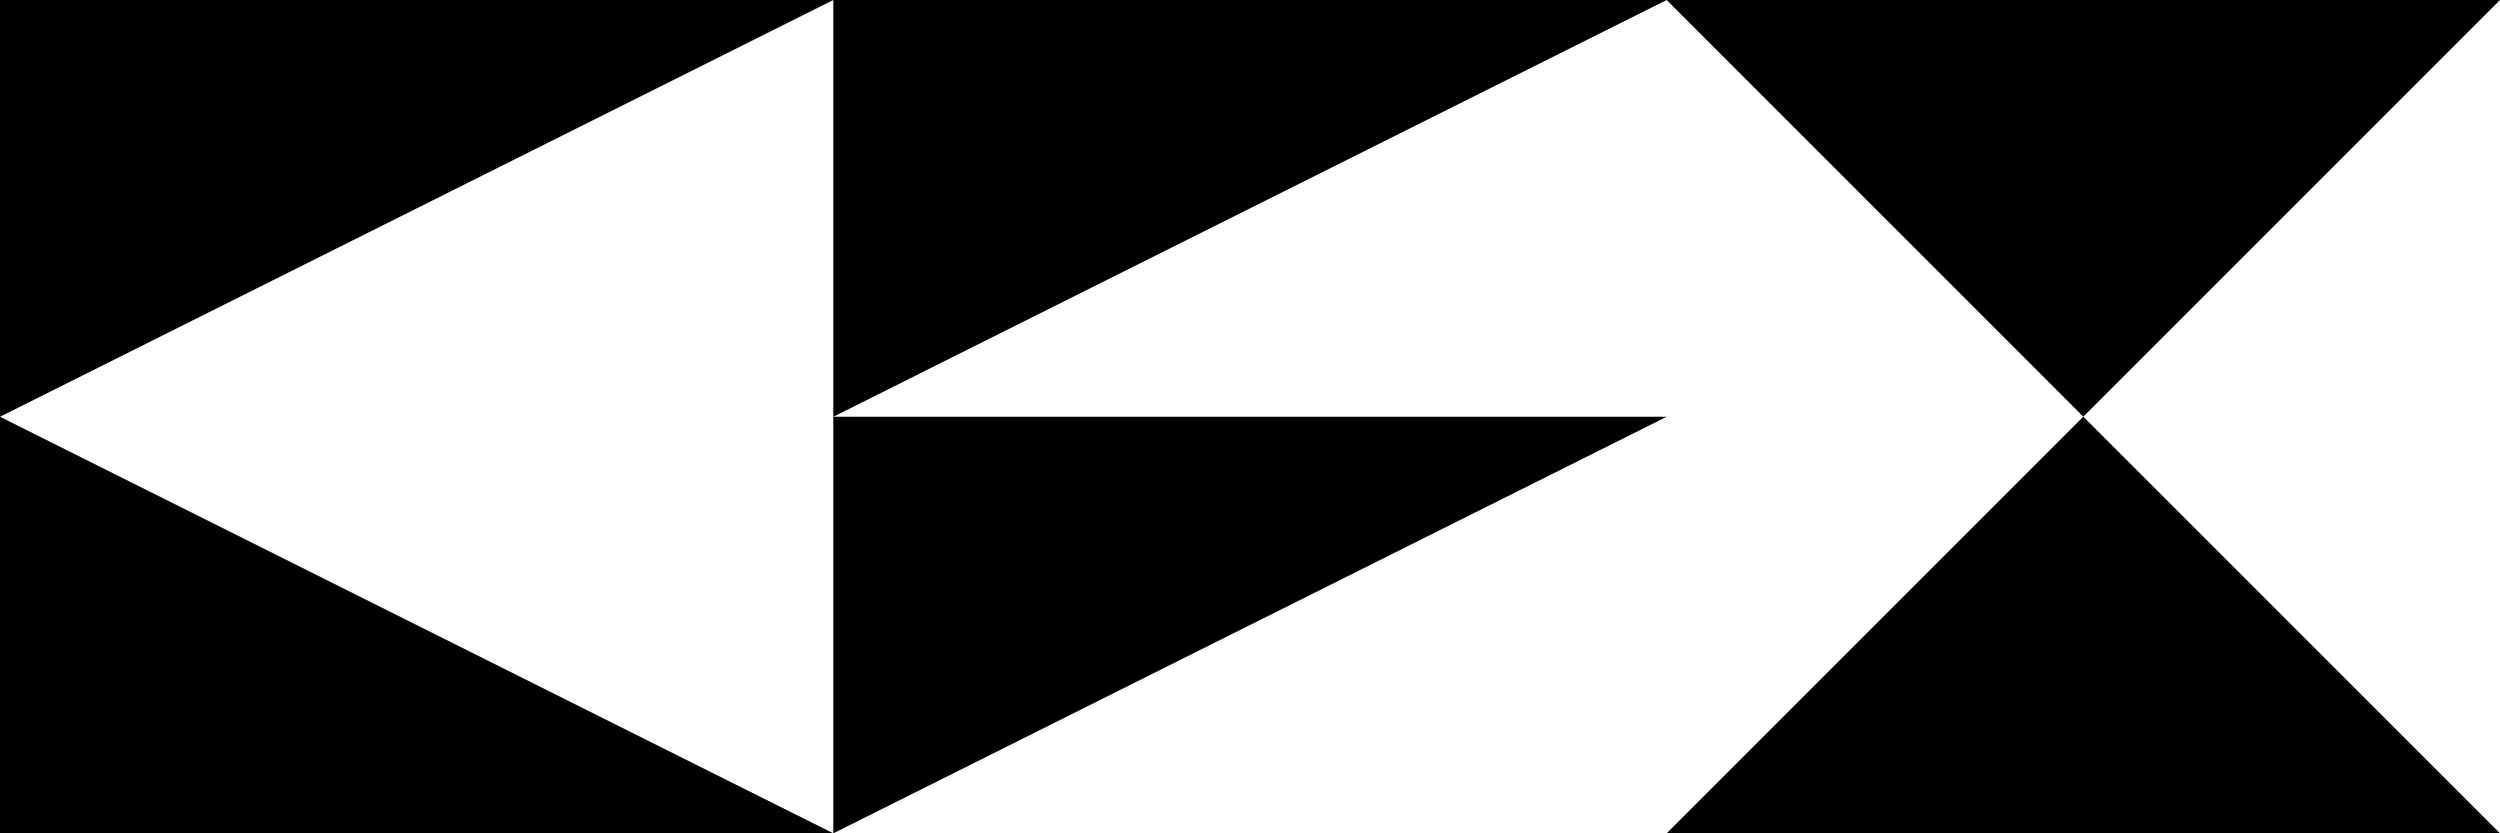 <?xml version="1.0" encoding="UTF-8"?>
<svg id="Ebene_1" data-name="Ebene 1" xmlns="http://www.w3.org/2000/svg" version="1.1" viewBox="0 0 400 133.33">
  <defs>
    <style>
      .cls-1 {
        fill: #010101;
        stroke-width: 0px;
      }
    </style>
  </defs>
  <polygon class="cls-1" points="0 0 0 133.33 133.33 133.33 0 66.68 133.33 0 0 0"/>
  <polygon class="cls-1" points="133.33 0 266.67 0 133.33 66.68 266.67 66.68 133.33 133.33 133.33 0"/>
  <g>
    <polygon class="cls-1" points="400 0 333.33 66.67 266.67 0 400 0"/>
    <polygon class="cls-1" points="333.33 66.67 400 133.33 266.67 133.33 333.33 66.67"/>
  </g>
</svg>